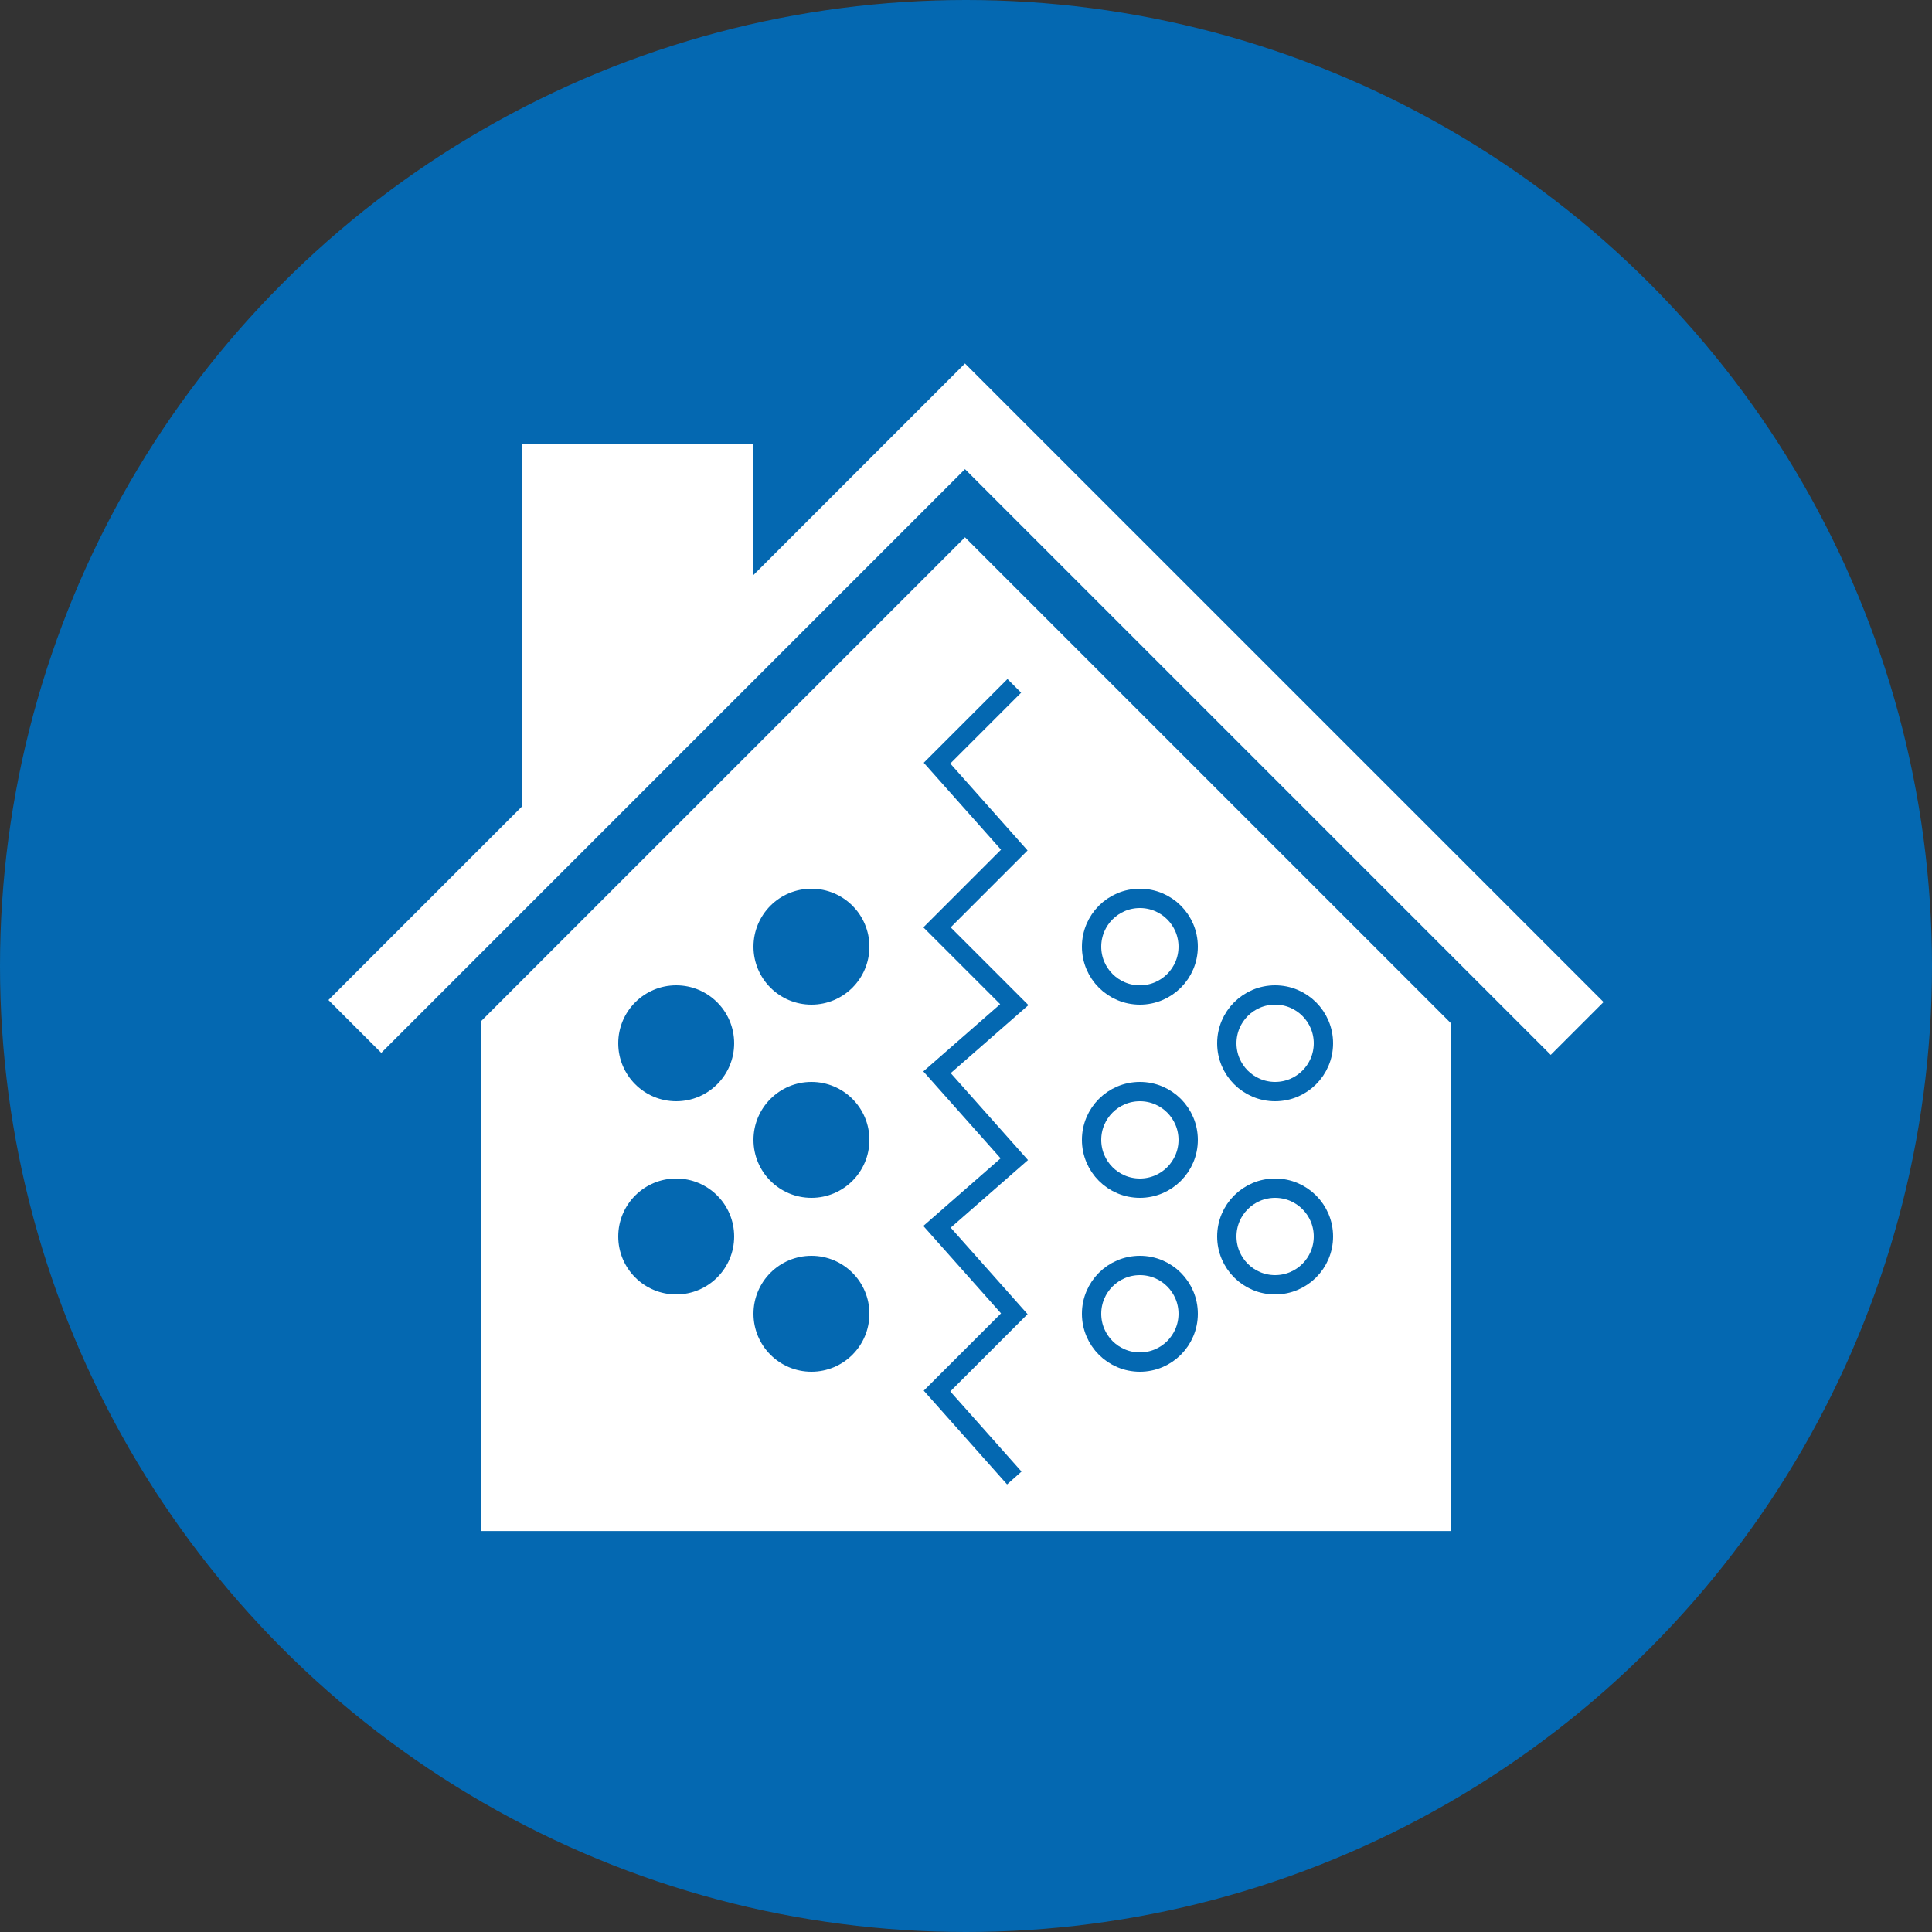 <?xml version="1.0" encoding="UTF-8"?>
<svg xmlns="http://www.w3.org/2000/svg" width="100" height="100" viewBox="0 0 100 100" fill="none">
  <rect x="0" y="0" width="100" height="100" fill="#333333" stroke="none"/>
  <circle cx="50" cy="50" r="50" fill="#0468B1"></circle>
  <path d="M49.947 18.814L17 51.761L19.735 54.496L49.947 24.283L80.265 54.601L83 51.866L49.947 18.814Z" fill="white"></path>
  <path d="M49.948 27.81L24.895 52.862V79.244H41.09H58.911H75.105V52.967L49.948 27.81Z" fill="white"></path>
  <path d="M27 23V42L39 30.83V23H27Z" fill="white"></path>
  <circle cx="42" cy="49" r="3" fill="#0468B1"></circle>
  <circle cx="35" cy="54" r="3" fill="#0468B1"></circle>
  <circle cx="42" cy="59" r="3" fill="#0468B1"></circle>
  <circle cx="35" cy="64" r="3" fill="#0468B1"></circle>
  <circle cx="42" cy="68" r="3" fill="#0468B1"></circle>
  <path d="M52.5 35.5L48.5 39.5L52.5 44L48.5 48L52.5 52L48.5 55.5L52.5 60L48.5 63.5L52.5 68L48.5 72L52.5 76.5" stroke="#0468B1"></path>
  <circle r="2.5" transform="matrix(-1 0 0 1 59 49)" stroke="#0468B1"></circle>
  <circle r="2.5" transform="matrix(-1 0 0 1 66 54)" stroke="#0468B1"></circle>
  <circle r="2.5" transform="matrix(-1 0 0 1 59 59)" stroke="#0468B1"></circle>
  <circle r="2.5" transform="matrix(-1 0 0 1 66 64)" stroke="#0468B1"></circle>
  <circle r="2.5" transform="matrix(-1 0 0 1 59 68)" stroke="#0468B1"></circle>
</svg>
